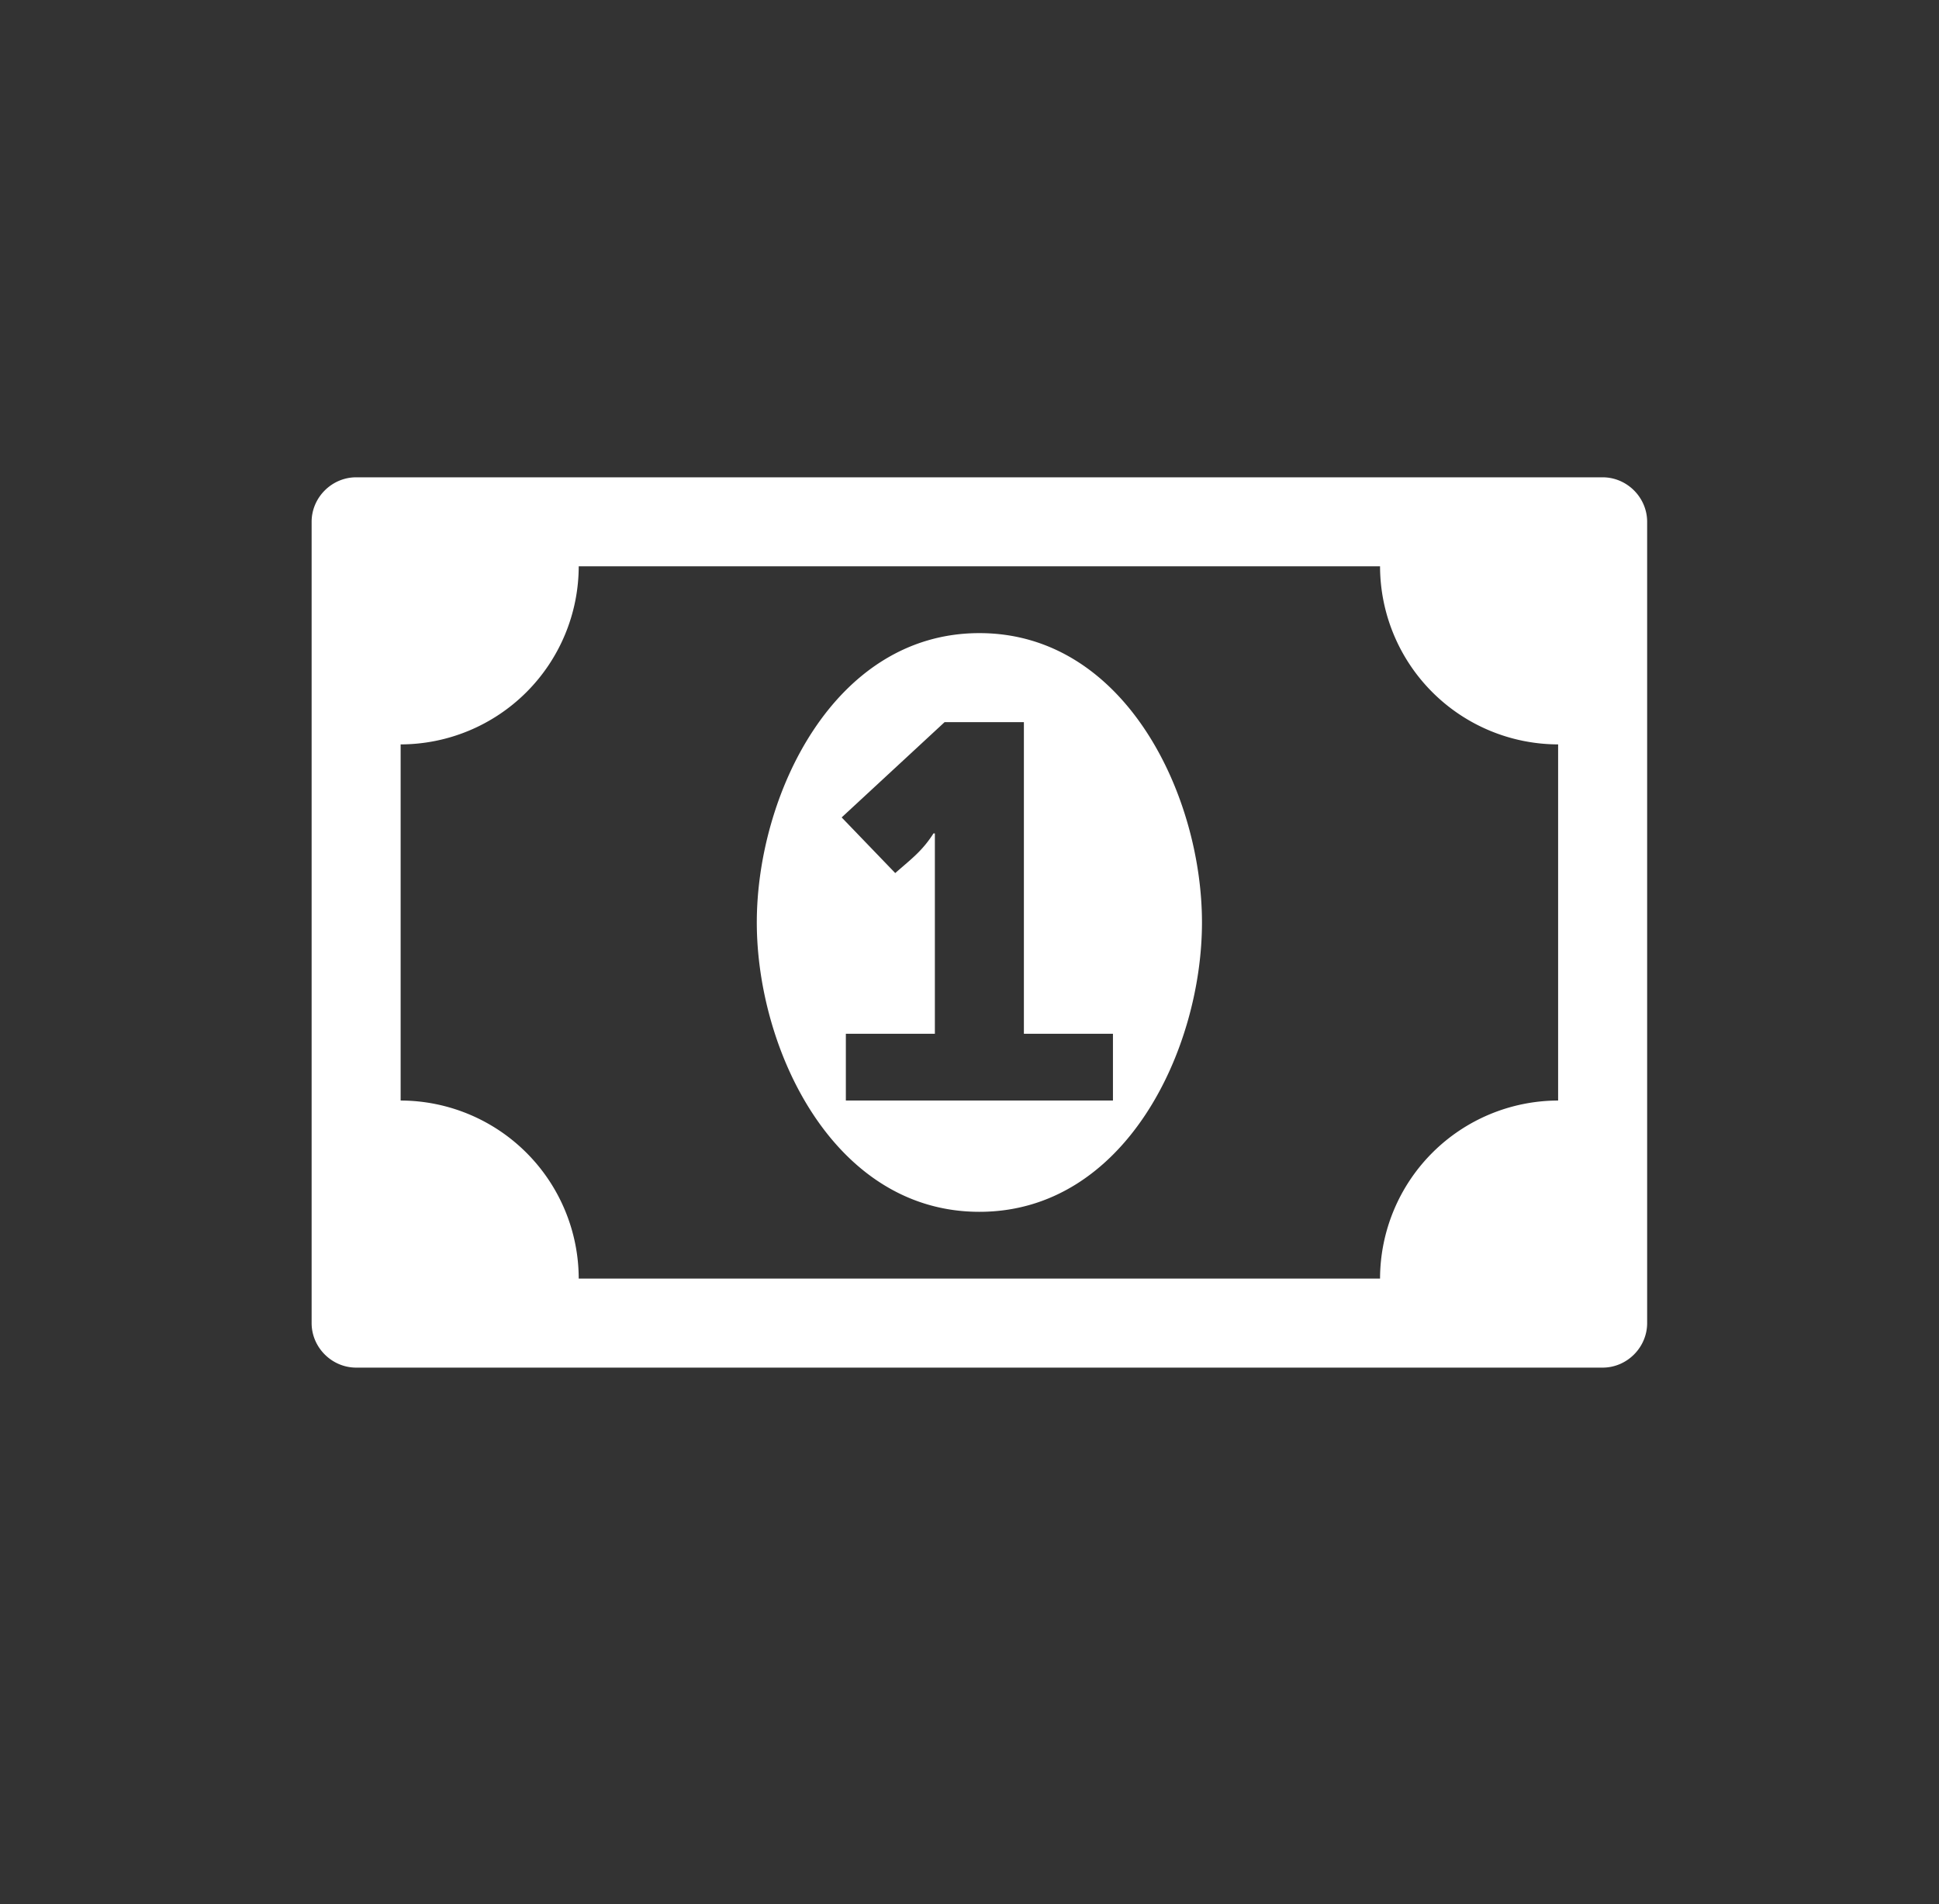 <svg xmlns="http://www.w3.org/2000/svg" width="56" height="55" fill="none"><rect width="100%" height="100%" fill="#333333" stroke="none"/><path fill="#fff" d="M24.429 31.786v-1.929H27v-5.786h-.04c-.322.503-.623.724-1.105 1.145l-1.547-1.607 2.973-2.752h2.29v9h2.572v1.929h-7.714Zm10.285-5.143c0-3.656-2.21-8.357-6.428-8.357-4.219 0-6.429 4.7-6.429 8.357 0 3.656 2.21 8.357 6.429 8.357 4.218 0 6.428-4.7 6.428-8.357ZM45 31.786a5.153 5.153 0 0 0-5.143 5.143H16.714a5.153 5.153 0 0 0-5.143-5.143V21.5a5.153 5.153 0 0 0 5.143-5.143h23.143A5.153 5.153 0 0 0 45 21.5v10.286Zm2.571-16.715c0-.703-.582-1.285-1.285-1.285h-36c-.703 0-1.286.582-1.286 1.285v23.143c0 .703.583 1.286 1.286 1.286h36c.703 0 1.285-.583 1.285-1.286V15.071Z"/></svg>
